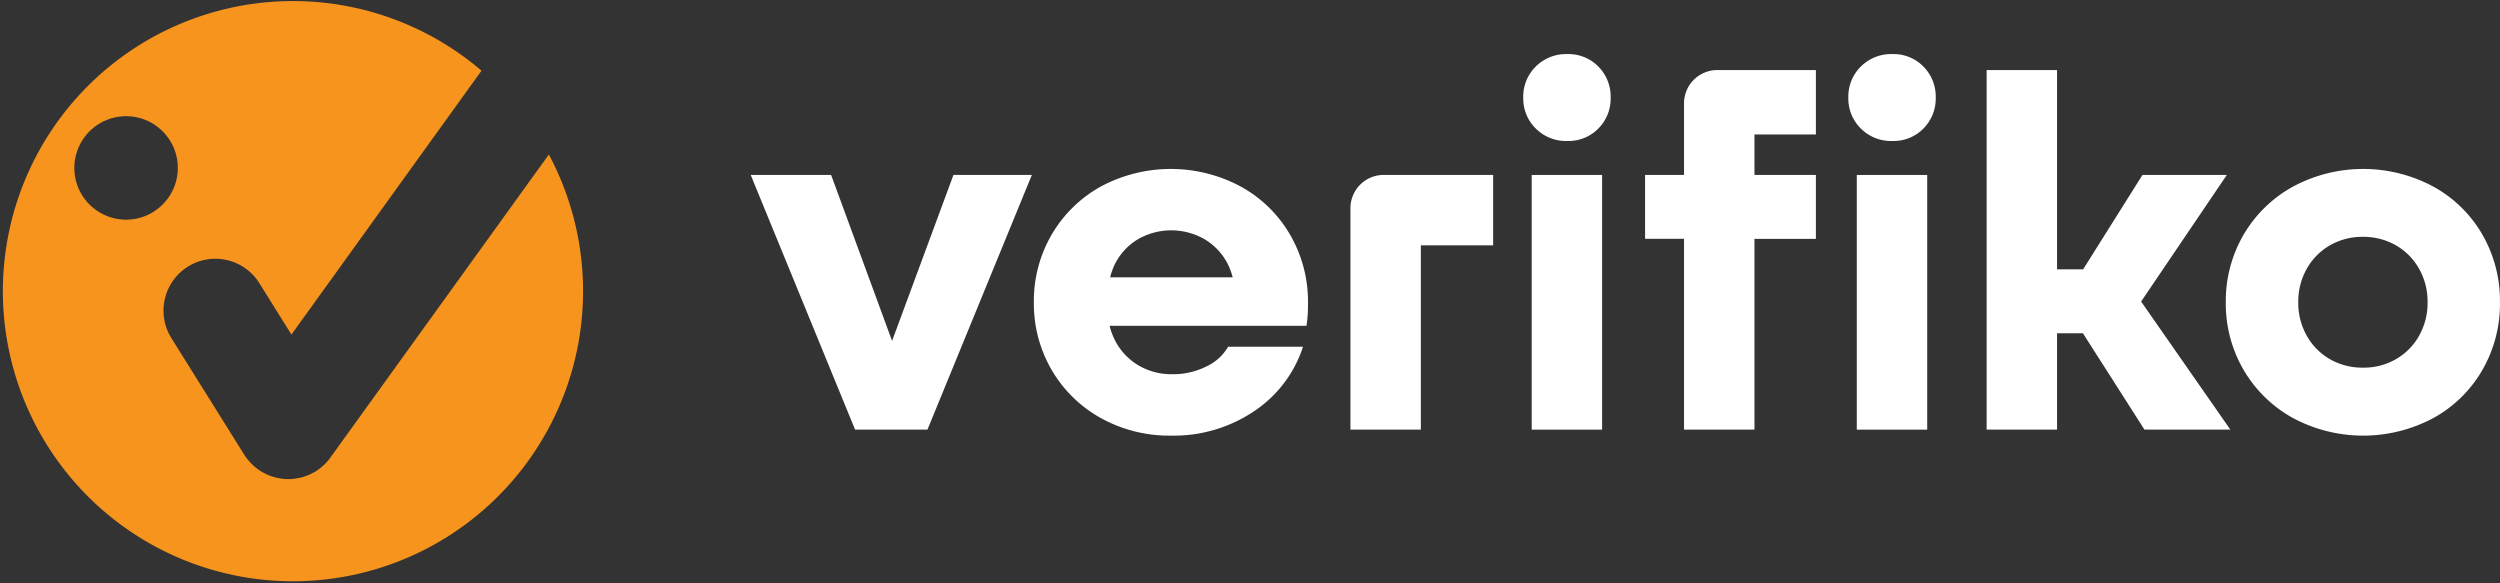 <svg xmlns="http://www.w3.org/2000/svg" width="310.487" height="72.417" viewBox="0 0 310.487 72.417">
  <rect x="0" y="0" width="310.487" height="72.417" fill="#333333" stroke="none"/>
  <g id="Group_2426" data-name="Group 2426" transform="translate(-1698.501 -286)">
    <path id="Path_2240" data-name="Path 2240" d="M40.105,25.866,32.535,5.255H22.55l12.962,31.63H44.5L57.466,5.255H47.729Z" transform="translate(1769.186 302.472)" fill="#fff"/>
    <path id="Path_2241" data-name="Path 2241" d="M56.727,7.246a18.392,18.392,0,0,0-17.336,0A16.117,16.117,0,0,0,33.284,13.2a16.36,16.36,0,0,0-2.229,8.435,16.36,16.36,0,0,0,2.229,8.435,16.117,16.117,0,0,0,6.107,5.954,17.559,17.559,0,0,0,8.72,2.171,17.859,17.859,0,0,0,10.262-3.01,15.3,15.3,0,0,0,6.107-8.029h-9.3a6.038,6.038,0,0,1-2.7,2.448,9.188,9.188,0,0,1-4.25.963,8.012,8.012,0,0,1-4.213-1.116,7.646,7.646,0,0,1-2.911-3.134,8.9,8.9,0,0,1-.649-1.765H64.913a16.985,16.985,0,0,0,.186-2.791,16.541,16.541,0,0,0-2.229-8.53,15.941,15.941,0,0,0-6.144-5.983M43.951,13.82a8.312,8.312,0,0,1,8.22-.066,7.624,7.624,0,0,1,2.89,2.981,8.471,8.471,0,0,1,.686,1.8H40.527a8.5,8.5,0,0,1,.546-1.55,7.5,7.5,0,0,1,2.878-3.163" transform="translate(1795.847 301.908)" fill="#fff"/>
    <path id="Path_2242" data-name="Path 2242" d="M51.213,1.625a5.3,5.3,0,0,0-3.907,1.55,5.231,5.231,0,0,0-1.55,3.849,5.212,5.212,0,0,0,1.55,3.841,5.3,5.3,0,0,0,3.907,1.55,5.19,5.19,0,0,0,3.874-1.55,5.253,5.253,0,0,0,1.522-3.841,5.272,5.272,0,0,0-1.522-3.849,5.19,5.19,0,0,0-3.874-1.55" transform="translate(1841.925 291.094)" fill="#fff"/>
    <rect id="Rectangle_1082" data-name="Rectangle 1082" width="8.745" height="31.63" transform="translate(1888.73 307.729)" fill="#fff"/>
    <path id="Path_2243" data-name="Path 2243" d="M54.252,15.125H49.415v7.938h4.837V46.755H63V23.063h7.628V15.125H63V10.1h7.628v-8H58.387a4.133,4.133,0,0,0-4.135,4.13Z" transform="translate(1853.397 292.599)" fill="#fff"/>
    <rect id="Rectangle_1083" data-name="Rectangle 1083" width="8.745" height="31.63" transform="translate(1929.104 307.729)" fill="#fff"/>
    <path id="Path_2244" data-name="Path 2244" d="M60.978,1.625a5.291,5.291,0,0,0-3.907,1.55,5.231,5.231,0,0,0-1.55,3.849,5.212,5.212,0,0,0,1.55,3.841,5.291,5.291,0,0,0,3.907,1.55,5.19,5.19,0,0,0,3.874-1.55,5.269,5.269,0,0,0,1.522-3.841,5.288,5.288,0,0,0-1.522-3.849,5.19,5.19,0,0,0-3.874-1.55" transform="translate(1872.534 291.094)" fill="#fff"/>
    <path id="Path_2245" data-name="Path 2245" d="M89.505,15.125H79.028L71.66,26.847H68.419V2.105H59.674v44.65h8.745V34.789h3.213l7.641,11.966H89.94L78.859,30.849Z" transform="translate(1885.557 292.6)" fill="#fff"/>
    <path id="Path_2246" data-name="Path 2246" d="M98.708,13.2A15.791,15.791,0,0,0,92.6,7.25a18.42,18.42,0,0,0-17.365,0,16.061,16.061,0,0,0-6.144,5.95,16.323,16.323,0,0,0-2.233,8.435,16.313,16.313,0,0,0,2.233,8.435,16.082,16.082,0,0,0,6.144,5.958,18.482,18.482,0,0,0,17.365,0,15.812,15.812,0,0,0,6.107-5.958,16.451,16.451,0,0,0,2.2-8.435,16.462,16.462,0,0,0-2.2-8.435m-7.843,12.59A7.653,7.653,0,0,1,87.983,28.7a8.012,8.012,0,0,1-4.068,1.054A8.1,8.1,0,0,1,79.792,28.7a7.624,7.624,0,0,1-2.882-2.915,8.279,8.279,0,0,1-1.054-4.155,8.279,8.279,0,0,1,1.054-4.155,7.653,7.653,0,0,1,2.882-2.915,7.986,7.986,0,0,1,4.064-1.054,8.128,8.128,0,0,1,4.126,1.054,7.682,7.682,0,0,1,2.882,2.915,8.279,8.279,0,0,1,1.054,4.155,8.279,8.279,0,0,1-1.054,4.155" transform="translate(1908.077 301.908)" fill="#fff"/>
    <path id="Path_2247" data-name="Path 2247" d="M58.289,5.254H44.7a4.136,4.136,0,0,0-4.135,4.135v27.5h8.745V14h8.98Z" transform="translate(1825.653 302.469)" fill="#fff"/>
    <path id="Path_2248" data-name="Path 2248" d="M68.167,19.185,41.032,56.826a6.15,6.15,0,0,1-1.675,1.608,1.034,1.034,0,0,1-.141.1.13.13,0,0,1-.07.037,2.229,2.229,0,0,1-.43.223s-.017.033-.033.017a2.109,2.109,0,0,1-.451.207,3.189,3.189,0,0,1-.587.207c-.037.037-.087.037-.157.054a8.612,8.612,0,0,1-.934.174,5.383,5.383,0,0,1-.74.05,6.2,6.2,0,0,1-.781-.05c-.223-.037-.447-.07-.674-.124l-.207-.05a5.863,5.863,0,0,1-1.4-.554,6.047,6.047,0,0,1-.695-.43,6.259,6.259,0,0,1-.637-.521A6.478,6.478,0,0,1,30.352,56.5L21.277,41.979a6.34,6.34,0,0,1-.967-3.386A6.437,6.437,0,0,1,32.2,35.152l3.994,6.4L59.8,8.778a36.029,36.029,0,1,0,8.364,10.407m-49.1,7.12A6.425,6.425,0,1,1,21.1,17.44,6.418,6.418,0,0,1,19.065,26.3" transform="translate(1698.501 286)" fill="#f7941e"/>
  </g>
</svg>
